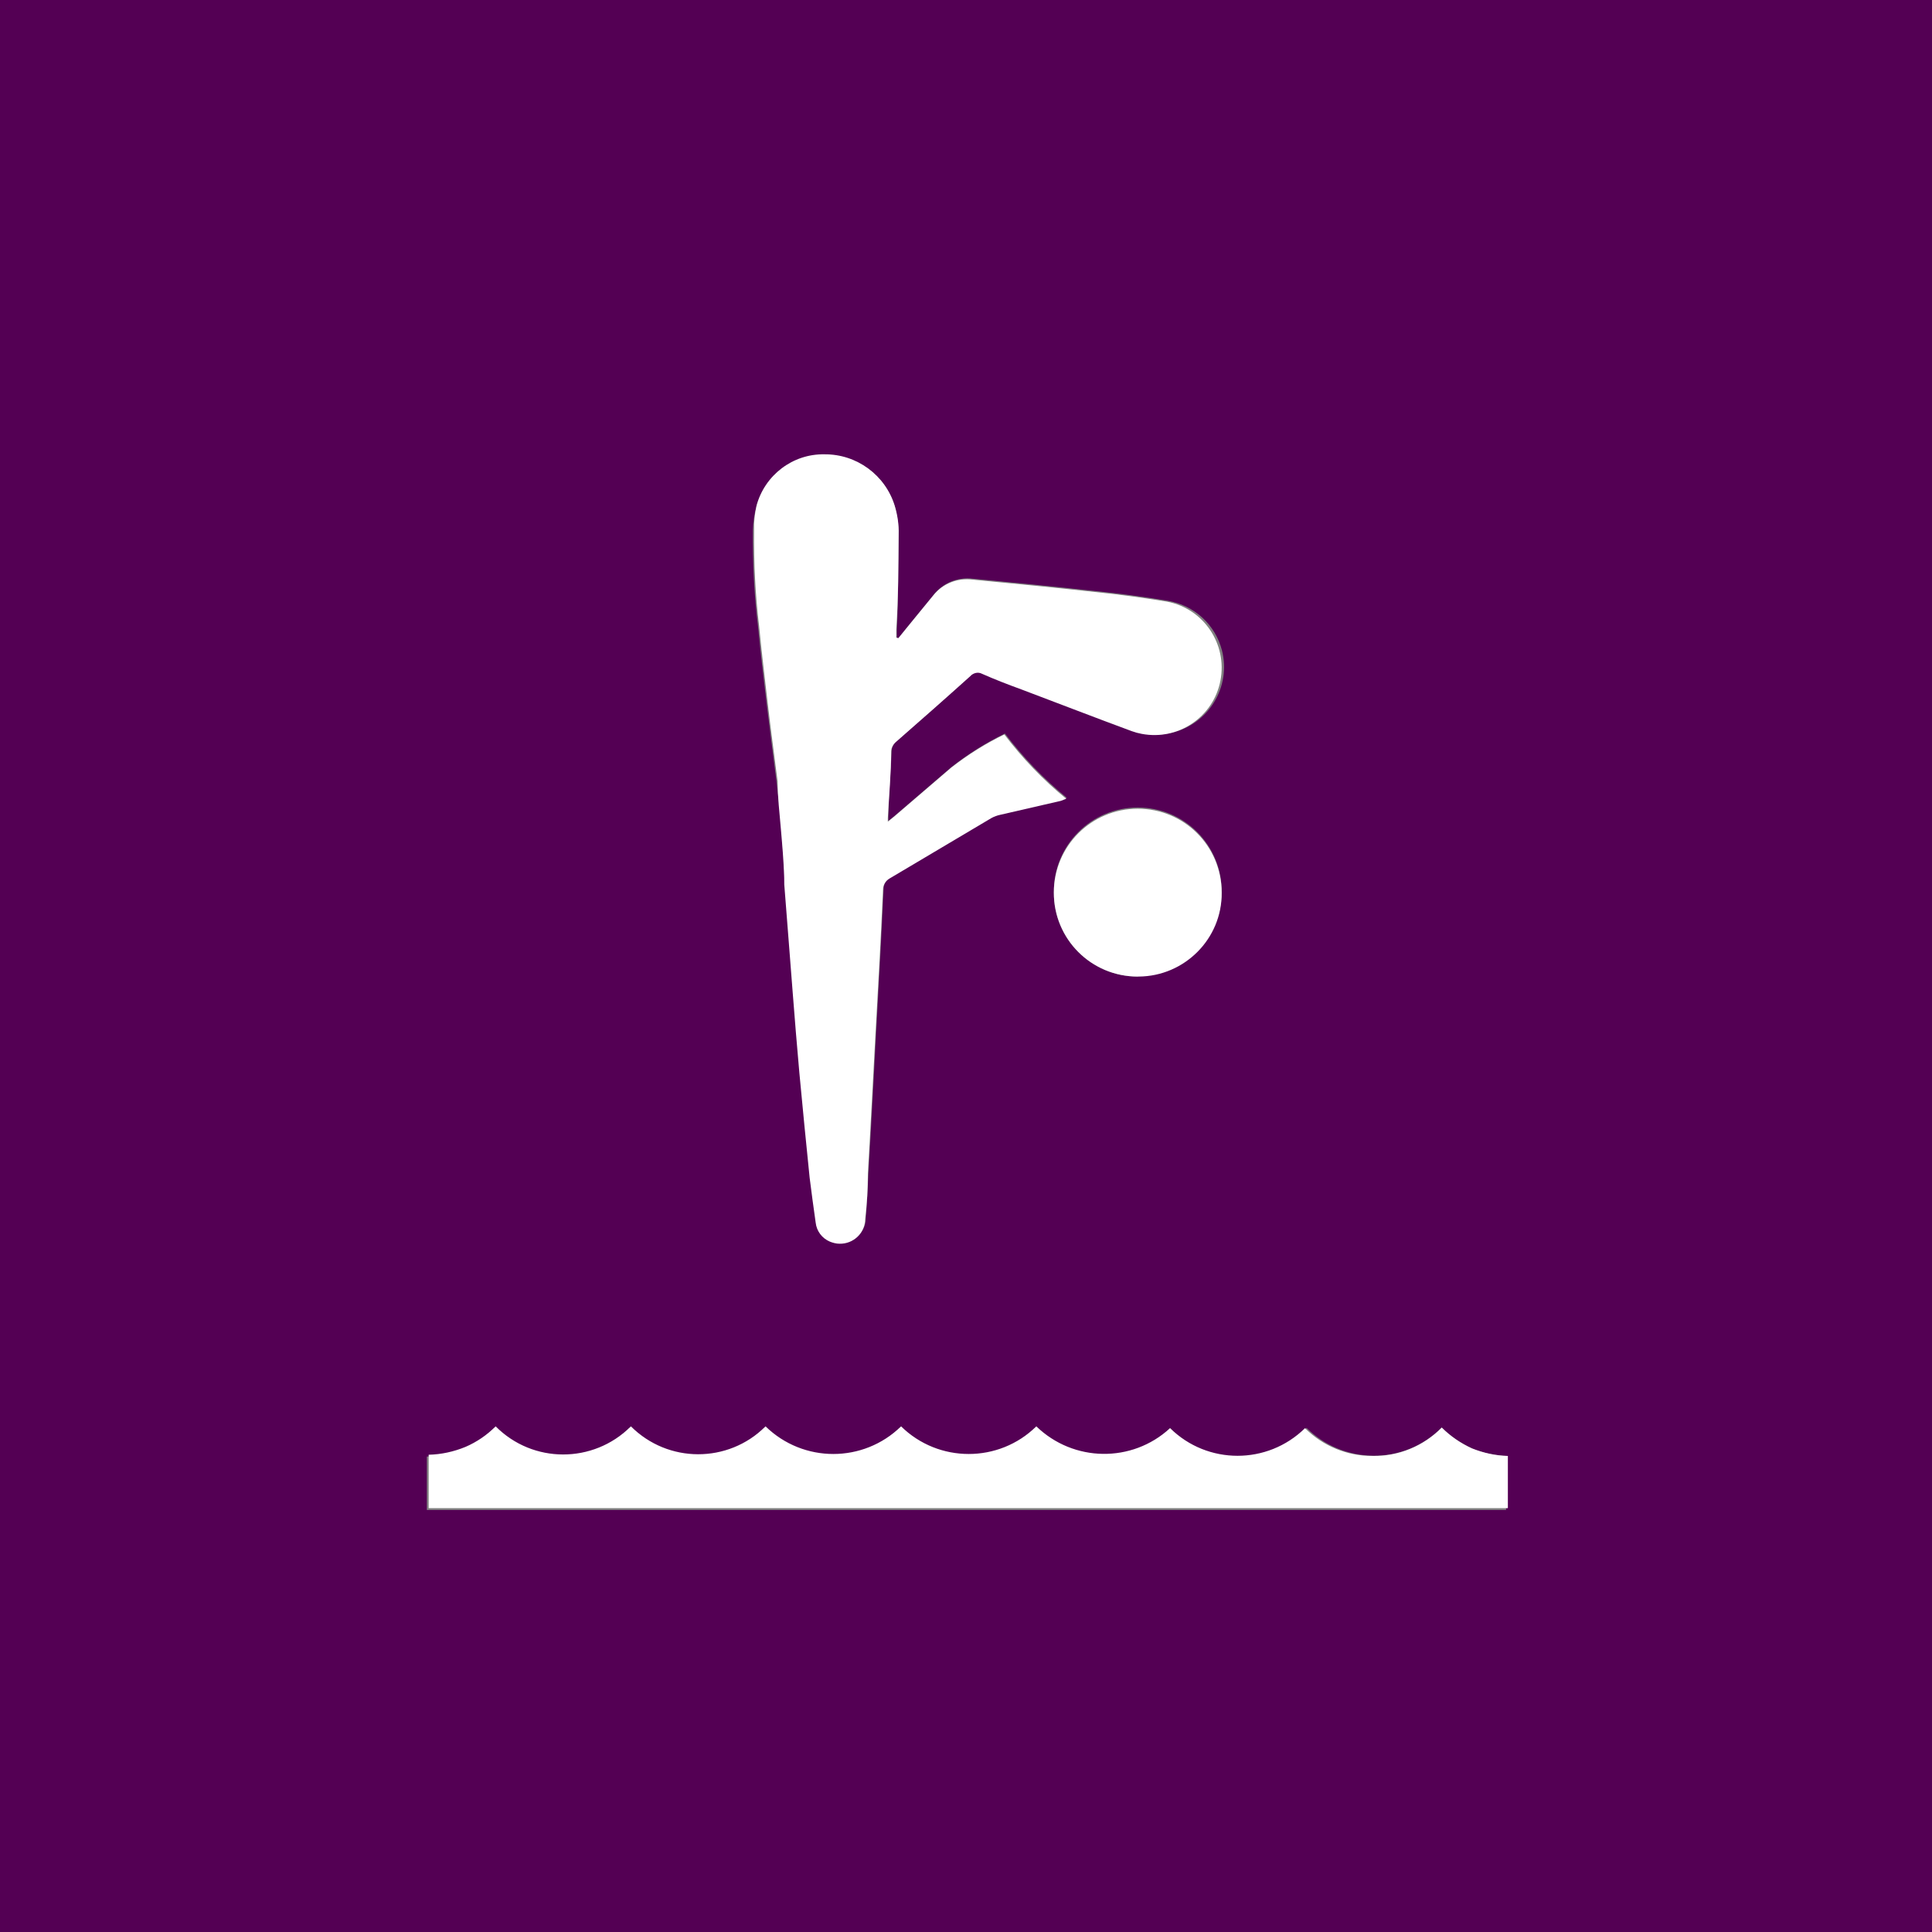 <?xml version="1.0" encoding="utf-8"?>
<!-- Generator: Adobe Illustrator 24.3.0, SVG Export Plug-In . SVG Version: 6.00 Build 0)  -->
<svg version="1.1" id="Layer_1" xmlns="http://www.w3.org/2000/svg" xmlns:xlink="http://www.w3.org/1999/xlink" x="0px" y="0px"
	 viewBox="0 0 64 64" style="enable-background:new 0 0 64 64;" xml:space="preserve">
<rect x="0" y="0" width="64" height="64" fill="#808080" stroke="none"/>
<style type="text/css">
	.st0{fill:#540054;}
	.st1{fill:#FFFFFF;}
</style>
<path class="st0" d="M64,64H0V0h64V64z M29.76,21.14h-0.05v-0.27c0.05-1.11,0.05-2.11,0.05-3.2c0.01-0.32-0.04-0.64-0.13-0.94
	c-0.33-1-1.27-1.68-2.33-1.66c-1.04-0.01-1.97,0.68-2.24,1.69c-0.07,0.26-0.11,0.52-0.12,0.79c-0.01,1.07,0.04,2.14,0.17,3.2
	c0.08,0.84,0.18,1.67,0.28,2.51s0.22,1.74,0.33,2.61c0.06,0.53,0.13,1.06,0.17,1.59s0.07,1.21,0.11,1.81
	c0.09,1.19,0.19,2.39,0.28,3.59c0.07,0.89,0.14,1.77,0.22,2.65c0.11,1.16,0.22,2.31,0.34,3.47c0.06,0.49,0.13,1,0.2,1.49
	c0.03,0.28,0.21,0.52,0.47,0.63c0.42,0.19,0.91,0,1.1-0.42c0.05-0.1,0.07-0.21,0.07-0.32c0.04-0.51,0.07-1.02,0.09-1.53
	c0.09-1.52,0.17-3.05,0.25-4.58s0.18-3.2,0.25-4.8c0-0.16,0.08-0.3,0.22-0.38l3.37-2c0.09-0.05,0.2-0.09,0.3-0.11l2-0.46l0.18-0.07
	c-0.77-0.63-1.45-1.34-2.05-2.13c-0.62,0.3-1.21,0.67-1.76,1.1l-1.9,1.63l-0.2,0.16c0-0.07,0-0.09,0-0.12
	c0-0.74,0.08-1.48,0.11-2.22c0.01-0.13,0.08-0.24,0.18-0.32c0.81-0.71,1.63-1.43,2.44-2.16c0.1-0.11,0.26-0.15,0.39-0.08
	c0.43,0.19,0.87,0.36,1.31,0.52c1.22,0.46,2.43,0.93,3.65,1.38c0.43,0.17,0.91,0.19,1.36,0.07c1.19-0.31,1.91-1.52,1.61-2.71
	c-0.22-0.86-0.92-1.5-1.8-1.65c-0.79-0.13-1.59-0.24-2.39-0.32c-1.35-0.15-2.71-0.28-4.06-0.41c-0.49-0.06-0.98,0.13-1.29,0.52
	l-0.72,0.88L29.76,21.14z M38.76,47.31c-1.25,1.22-3.24,1.22-4.49,0c-1.24,1.22-3.24,1.22-4.48,0c-1.25,1.22-3.24,1.22-4.49,0
	c-1.23,1.23-3.22,1.23-4.45,0.01c0,0,0,0-0.01-0.01c-1.23,1.24-3.23,1.24-4.47,0.01c0,0-0.01-0.01-0.01-0.01
	c-0.29,0.29-0.63,0.52-1,0.68c-0.39,0.16-0.8,0.25-1.22,0.26c0,0.6,0,1.18,0,1.77h0.2h35.55l0,0l0,0v-1.79
	c-0.39-0.02-0.77-0.1-1.13-0.25c-0.37-0.17-0.71-0.4-1-0.69c-0.6,0.6-1.41,0.94-2.26,0.93c-0.83,0-1.63-0.33-2.22-0.92
	c-1.23,1.25-3.25,1.27-4.5,0.03C38.78,47.33,38.77,47.32,38.76,47.31z M37.69,32.31c1.54,0,2.78-1.24,2.78-2.78
	c0-1.54-1.24-2.78-2.78-2.78c-1.54,0-2.78,1.24-2.78,2.78c0,0.01,0,0.01,0,0.02c-0.02,1.53,1.21,2.78,2.74,2.8c0.01,0,0.03,0,0.04,0
	V32.31z"/>
<path class="st1" d="M29.76,21.14l0.44-0.54l0.72-0.88c0.31-0.39,0.8-0.58,1.29-0.52c1.35,0.13,2.71,0.26,4.06,0.41
	c0.8,0.08,1.6,0.19,2.39,0.32c1.21,0.23,2,1.4,1.77,2.61c-0.23,1.21-1.4,2-2.61,1.77c-0.11-0.02-0.22-0.05-0.33-0.09
	c-1.22-0.45-2.43-0.92-3.65-1.38c-0.44-0.16-0.88-0.33-1.31-0.52c-0.13-0.07-0.29-0.03-0.39,0.08c-0.81,0.73-1.63,1.45-2.44,2.16
	c-0.1,0.08-0.17,0.19-0.18,0.32c0,0.74-0.07,1.48-0.11,2.22c0,0,0,0.05,0,0.12l0.2-0.16l1.9-1.63c0.55-0.43,1.14-0.8,1.76-1.1
	c0.6,0.79,1.28,1.5,2.05,2.13l-0.18,0.07l-2,0.46c-0.1,0.02-0.21,0.06-0.3,0.11l-3.37,2c-0.14,0.08-0.22,0.22-0.22,0.38
	c-0.07,1.6-0.16,3.2-0.25,4.8s-0.16,3.06-0.25,4.58c0,0.51-0.03,1.02-0.09,1.53c-0.01,0.46-0.39,0.82-0.85,0.81
	c-0.11,0-0.22-0.03-0.32-0.07c-0.26-0.11-0.44-0.35-0.47-0.63c-0.07-0.5-0.14-1-0.2-1.49c-0.12-1.16-0.23-2.31-0.34-3.47
	c-0.08-0.88-0.15-1.76-0.22-2.65c-0.09-1.2-0.19-2.4-0.28-3.59c0-0.6-0.06-1.21-0.11-1.81s-0.11-1.07-0.11-1.6
	c-0.11-0.87-0.23-1.74-0.33-2.61s-0.2-1.67-0.28-2.51c-0.13-1.06-0.18-2.13-0.17-3.2c-0.01-0.27,0.02-0.54,0.08-0.81
	c0.27-1.02,1.2-1.73,2.25-1.71c1.07-0.01,2.02,0.69,2.33,1.71c0.09,0.3,0.14,0.62,0.13,0.94c-0.01,1.06-0.01,2.06-0.08,3.15v0.27
	L29.76,21.14z"/>
<path class="st1" d="M38.76,47.31c1.24,1.22,3.23,1.22,4.47,0c0.59,0.59,1.39,0.92,2.22,0.92c0.87,0.02,1.7-0.32,2.31-0.94
	c0.29,0.29,0.63,0.52,1,0.69c0.38,0.15,0.78,0.24,1.19,0.25v1.73l0,0l0,0H14.4h-0.2c0-0.59,0-1.17,0-1.77
	c0.42-0.01,0.83-0.1,1.22-0.26c0.37-0.16,0.71-0.39,1-0.68c1.23,1.24,3.23,1.24,4.47,0.01c0,0,0.01-0.01,0.01-0.01
	c1.23,1.23,3.22,1.23,4.45,0.01c0,0,0,0,0.01-0.01c1.25,1.22,3.24,1.22,4.49,0c1.24,1.22,3.24,1.22,4.48,0
	C35.56,48.44,37.5,48.47,38.76,47.31z"/>
<path class="st1" d="M37.69,32.35c-1.54,0-2.78-1.24-2.78-2.78c0-1.54,1.24-2.78,2.78-2.78s2.78,1.24,2.78,2.78c0,0,0,0.01,0,0.01
	c0.01,1.52-1.23,2.76-2.75,2.77C37.71,32.35,37.7,32.35,37.69,32.35z"/>
</svg>
